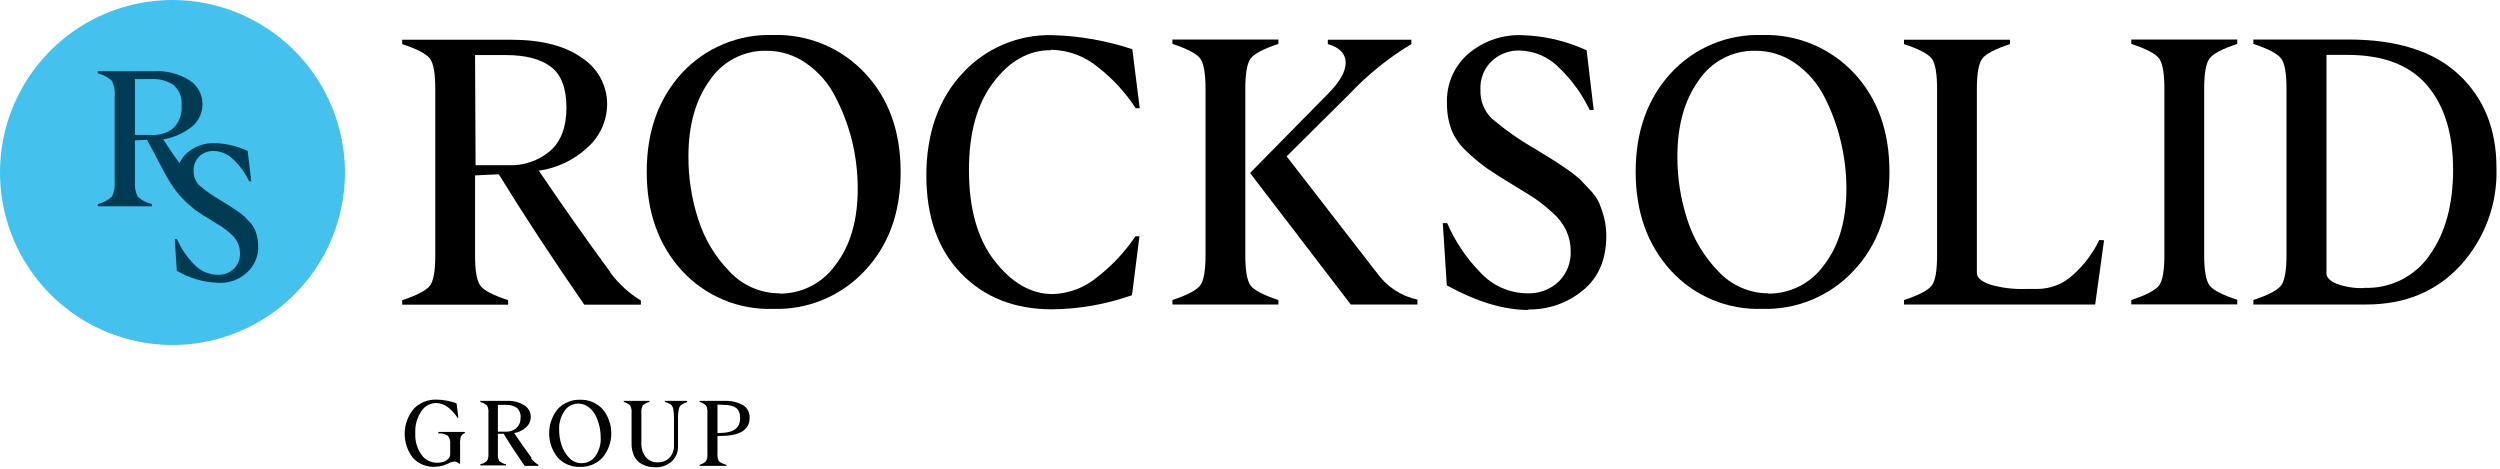 <?xml version="1.0" encoding="UTF-8"?> <svg xmlns="http://www.w3.org/2000/svg" width="389" height="73" viewBox="0 0 389 73" fill="none"><path d="M95 42.46C96.283 44.183 97.885 45.643 99.72 46.76V47.41H90.92C85.973 40.263 81.537 33.5 77.61 27.12L73.92 27.29V39.76C73.92 42.18 74.2 43.76 74.77 44.49C75.34 45.22 76.77 45.95 79.07 46.71V47.41H62.58V46.71C64.89 45.95 66.32 45.19 66.89 44.46C67.46 43.73 67.73 42.15 67.73 39.73V13.84C67.73 11.42 67.45 9.84 66.89 9.11C66.33 8.38 64.89 7.62 62.58 6.86V6.18H79.47C84.22 6.18 87.91 7.11 90.53 9C91.739 9.772 92.734 10.836 93.423 12.095C94.112 13.354 94.472 14.765 94.47 16.2C94.465 17.464 94.196 18.714 93.679 19.867C93.162 21.021 92.41 22.054 91.47 22.9C89.366 24.873 86.706 26.151 83.85 26.56C87.337 31.74 91.053 37.02 95 42.4V42.46ZM74 25.71H79.1C81.468 25.811 83.788 25.019 85.6 23.49C87.293 22.003 88.14 19.75 88.14 16.73C88.14 13.73 87.32 11.58 85.69 10.37C84.06 9.16 81.75 8.57 78.76 8.57H73.92L74 25.71Z" fill="black"></path><path d="M106.11 42.12C102.457 38.12 100.63 32.99 100.63 26.73C100.63 20.47 102.457 15.347 106.11 11.36C107.913 9.415 110.113 7.88 112.562 6.861C115.01 5.841 117.649 5.36 120.3 5.45C122.962 5.365 125.611 5.848 128.072 6.867C130.532 7.886 132.748 9.418 134.57 11.36C138.277 15.3 140.133 20.423 140.14 26.73C140.147 33.037 138.29 38.167 134.57 42.12C132.753 44.072 130.54 45.611 128.079 46.636C125.617 47.661 122.965 48.146 120.3 48.06C117.646 48.152 115.004 47.668 112.555 46.643C110.106 45.618 107.907 44.075 106.11 42.12ZM121.26 45.69C122.97 45.708 124.659 45.311 126.181 44.532C127.703 43.754 129.014 42.617 130 41.22C132.313 38.24 133.467 34.273 133.46 29.32C133.462 26.844 133.17 24.377 132.59 21.97C132.005 19.584 131.136 17.278 130 15.1C128.959 13.023 127.42 11.237 125.52 9.9C123.695 8.584 121.499 7.884 119.25 7.9C117.514 7.864 115.797 8.266 114.258 9.068C112.718 9.87 111.405 11.047 110.44 12.49C108.22 15.55 107.113 19.517 107.12 24.39C107.108 27.687 107.621 30.965 108.64 34.1C109.596 37.145 111.254 39.923 113.48 42.21C114.479 43.295 115.692 44.161 117.044 44.752C118.395 45.342 119.855 45.645 121.33 45.64L121.26 45.69Z" fill="black"></path><path d="M163.47 7.81C160.06 7.81 157.11 9.47 154.57 12.81C152.03 16.15 150.77 20.66 150.77 26.48C150.77 32.48 152.103 37.19 154.77 40.61C157.437 44.03 160.437 45.747 163.77 45.76C166.338 45.686 168.805 44.745 170.77 43.09C173.063 41.306 175.058 39.17 176.68 36.76H177.3L176.14 45.93C172.143 47.346 167.94 48.089 163.7 48.13C157.88 48.13 153.15 46.27 149.55 42.55C145.95 38.83 144.14 33.75 144.14 27.3C144.14 20.85 146 15.47 149.7 11.47C151.473 9.519 153.646 7.973 156.07 6.937C158.495 5.902 161.114 5.401 163.75 5.47C167.982 5.583 172.174 6.321 176.19 7.66L177.34 16.84H176.72C175.128 14.399 173.141 12.239 170.84 10.45C168.799 8.748 166.237 7.796 163.58 7.75L163.47 7.81Z" fill="black"></path><path d="M193.77 39.73C193.77 42.15 194.05 43.73 194.62 44.46C195.19 45.19 196.62 45.92 198.92 46.68V47.38H182.43V46.68C184.74 45.92 186.17 45.16 186.74 44.43C187.31 43.7 187.58 42.12 187.58 39.7V13.81C187.58 11.39 187.3 9.81 186.74 9.08C186.18 8.35 184.74 7.59 182.43 6.83V6.15H198.92V6.83C196.62 7.59 195.18 8.35 194.62 9.08C194.06 9.81 193.77 11.39 193.77 13.81V39.73ZM206.61 14.62C208.437 12.793 209.363 11.19 209.39 9.81C209.39 8.38 208.46 7.39 206.61 6.86V6.18H219.61V6.86C216.069 8.99 212.836 11.594 210 14.6L200.2 24.33L214.27 42.49C215.777 44.599 218.016 46.072 220.55 46.62V47.38H210.18L194.51 26.92L206.61 14.62Z" fill="black"></path><path d="M237.79 48.23C233.99 48.23 229.767 46.953 225.12 44.4L224.5 34.72H225.18C226.407 37.554 228.142 40.14 230.3 42.35C231.227 43.374 232.356 44.195 233.615 44.761C234.875 45.328 236.239 45.627 237.62 45.64C238.521 45.68 239.42 45.538 240.265 45.224C241.111 44.909 241.884 44.429 242.54 43.81C243.158 43.197 243.642 42.464 243.962 41.655C244.282 40.846 244.431 39.979 244.4 39.11C244.408 38.004 244.176 36.908 243.72 35.9C243.21 34.833 242.484 33.883 241.59 33.11C240.772 32.353 239.907 31.648 239 31C238.24 30.5 237.17 29.82 235.79 29C233.88 27.84 232.41 26.91 231.4 26.21C230.265 25.401 229.192 24.509 228.19 23.54C227.158 22.606 226.351 21.45 225.83 20.16C225.356 18.843 225.125 17.45 225.15 16.05C225.091 14.595 225.361 13.146 225.941 11.811C226.521 10.476 227.396 9.289 228.5 8.34C230.801 6.396 233.74 5.374 236.75 5.47C240.252 5.558 243.7 6.361 246.88 7.83L247.98 17.12H247.36C246.205 14.705 244.631 12.514 242.71 10.65C241.899 9.789 240.924 9.098 239.842 8.619C238.76 8.14 237.593 7.882 236.41 7.86C234.84 7.825 233.317 8.399 232.16 9.46C231.545 10.038 231.064 10.744 230.753 11.529C230.442 12.314 230.308 13.158 230.36 14C230.326 14.81 230.461 15.618 230.755 16.374C231.05 17.13 231.497 17.816 232.07 18.39C234.17 20.184 236.433 21.777 238.83 23.15L241.44 24.75C241.81 24.97 242.54 25.45 243.64 26.21C244.413 26.719 245.148 27.284 245.84 27.9C246.2 28.27 246.74 28.83 247.44 29.59C248.035 30.194 248.519 30.898 248.87 31.67C249.167 32.402 249.415 33.154 249.61 33.92C249.834 34.833 249.945 35.77 249.94 36.71C249.94 40.37 248.73 43.18 246.34 45.15C243.955 47.132 240.94 48.196 237.84 48.15L237.79 48.23Z" fill="black"></path><path d="M260 42.12C256.34 38.12 254.51 32.99 254.51 26.73C254.51 20.47 256.34 15.347 260 11.36C261.802 9.411 264.004 7.875 266.455 6.855C268.905 5.835 271.547 5.356 274.2 5.45C276.862 5.365 279.511 5.848 281.972 6.867C284.432 7.886 286.648 9.418 288.47 11.36C292.157 15.3 294 20.423 294 26.73C294 33.037 292.143 38.167 288.43 42.12C286.613 44.072 284.4 45.611 281.939 46.636C279.477 47.661 276.825 48.146 274.16 48.06C271.511 48.15 268.874 47.666 266.43 46.641C263.985 45.615 261.792 44.073 260 42.12ZM275.14 45.69C276.841 45.7 278.52 45.299 280.033 44.521C281.546 43.742 282.849 42.61 283.83 41.22C286.143 38.24 287.3 34.273 287.3 29.32C287.299 26.844 287.003 24.377 286.42 21.97C285.855 19.587 285.005 17.28 283.89 15.1C282.85 13.026 281.314 11.24 279.42 9.9C277.591 8.585 275.392 7.885 273.14 7.9C271.404 7.864 269.687 8.266 268.148 9.068C266.608 9.87 265.295 11.047 264.33 12.49C262.11 15.55 261 19.517 261 24.39C260.993 27.686 261.506 30.963 262.52 34.1C263.48 37.143 265.138 39.92 267.36 42.21C268.359 43.295 269.572 44.161 270.924 44.752C272.275 45.342 273.735 45.645 275.21 45.64L275.14 45.69Z" fill="black"></path><path d="M327.39 37.39L326.01 47.39H296.26V46.69C298.57 45.93 300 45.17 300.57 44.44C301.14 43.71 301.41 42.13 301.41 39.71V13.84C301.41 11.42 301.13 9.84 300.57 9.11C300.01 8.38 298.57 7.62 296.26 6.86V6.18H312.75V6.86C310.45 7.62 309.01 8.38 308.45 9.11C307.89 9.84 307.6 11.42 307.6 13.84V42.49C307.6 43.19 308.28 43.78 309.6 44.26C311.436 44.799 313.348 45.035 315.26 44.96H317C319.111 44.961 321.139 44.143 322.66 42.68C324.325 41.174 325.683 39.361 326.66 37.34L327.39 37.39Z" fill="black"></path><path d="M331.63 46.68C333.94 45.92 335.38 45.16 335.94 44.43C336.5 43.7 336.78 42.12 336.78 39.7V13.81C336.78 11.39 336.5 9.81 335.94 9.08C335.38 8.35 333.94 7.59 331.63 6.83V6.15H348.12V6.83C345.82 7.59 344.38 8.35 343.82 9.08C343.26 9.81 342.97 11.39 342.97 13.81V39.7C342.97 42.12 343.26 43.7 343.82 44.43C344.38 45.16 345.82 45.89 348.12 46.65V47.36H331.63V46.68Z" fill="black"></path><path d="M382.63 11.64C386.51 15.3 388.45 20.11 388.45 26.11C388.636 31.71 386.626 37.161 382.85 41.3C379.11 45.36 374.213 47.387 368.16 47.38H350.63V46.68C352.94 45.92 354.37 45.16 354.93 44.43C355.49 43.7 355.78 42.12 355.78 39.7V13.81C355.78 11.39 355.5 9.81 354.93 9.08C354.36 8.35 352.93 7.59 350.63 6.83V6.15H365.43C373.003 6.15 378.737 7.98 382.63 11.64ZM367.88 44.79C369.873 44.867 371.853 44.438 373.635 43.543C375.417 42.647 376.943 41.315 378.07 39.67C380.49 36.27 381.7 31.853 381.7 26.42C381.7 20.76 380.35 16.42 377.62 13.24C374.89 10.06 370.75 8.54 365.21 8.54H362V42.54C362 43.16 362.5 43.69 363.55 44.14C364.907 44.648 366.352 44.879 367.8 44.82H367.85L367.88 44.79Z" fill="black"></path><path d="M67.59 72.64C66.968 72.661 66.348 72.548 65.773 72.308C65.199 72.069 64.683 71.707 64.26 71.25C63.408 70.16 62.953 68.812 62.97 67.429C62.986 66.046 63.473 64.71 64.35 63.64C64.806 63.158 65.359 62.779 65.973 62.527C66.587 62.276 67.247 62.157 67.91 62.18C68.979 62.194 70.037 62.391 71.04 62.76L71.33 65H71.18C70.796 64.388 70.308 63.847 69.74 63.4C69.206 62.957 68.534 62.713 67.84 62.71C67.382 62.72 66.933 62.843 66.534 63.068C66.134 63.293 65.796 63.613 65.55 64C64.882 65.004 64.556 66.196 64.62 67.4C64.552 68.621 64.905 69.828 65.62 70.82C65.896 71.19 66.256 71.489 66.669 71.694C67.083 71.899 67.538 72.004 68 72C68.293 72.001 68.585 71.968 68.87 71.9C69.172 71.822 69.45 71.671 69.68 71.46C69.801 71.362 69.898 71.236 69.962 71.094C70.027 70.952 70.057 70.796 70.05 70.64V69C70.089 68.576 69.964 68.154 69.7 67.82C69.265 67.518 68.735 67.387 68.21 67.45V67.21H72.33V67.38C72.068 67.489 71.849 67.683 71.71 67.93C71.605 68.307 71.565 68.699 71.59 69.09V72.15H71.44C71.347 72.046 71.232 71.963 71.105 71.907C70.978 71.85 70.84 71.82 70.7 71.82C70.456 71.824 70.216 71.885 70 72C69.676 72.162 69.342 72.302 69 72.42C68.556 72.557 68.094 72.625 67.63 72.62L67.59 72.64Z" fill="black"></path><path d="M82.62 71.28C82.935 71.704 83.329 72.064 83.78 72.34V72.49H81.63C80.42 70.74 79.33 69.09 78.37 67.49H77.47V70.55C77.427 70.948 77.496 71.35 77.67 71.71C77.97 71.979 78.336 72.165 78.73 72.25V72.42H74.73V72.25C75.126 72.163 75.491 71.974 75.79 71.7C75.956 71.362 76.028 70.986 76 70.61V64.26C76.042 63.861 75.969 63.459 75.79 63.1C75.489 62.83 75.124 62.641 74.73 62.55V62.38H78.87C79.826 62.322 80.777 62.563 81.59 63.07C81.892 63.257 82.142 63.517 82.317 63.827C82.492 64.136 82.586 64.485 82.59 64.84C82.591 65.148 82.527 65.454 82.403 65.736C82.279 66.018 82.097 66.272 81.87 66.48C81.355 66.966 80.701 67.28 80 67.38C80.853 68.653 81.763 69.95 82.73 71.27L82.62 71.28ZM77.47 67.17H78.74C79.319 67.193 79.885 67.001 80.33 66.63C80.552 66.422 80.727 66.169 80.842 65.888C80.958 65.607 81.012 65.304 81 65C81.031 64.711 80.993 64.419 80.888 64.147C80.784 63.876 80.617 63.634 80.4 63.44C79.893 63.119 79.299 62.965 78.7 63H77.47V67.17Z" fill="black"></path><path d="M86.78 71.2C85.915 70.132 85.444 68.799 85.444 67.425C85.444 66.051 85.915 64.718 86.78 63.65C87.223 63.174 87.763 62.799 88.363 62.548C88.963 62.298 89.61 62.18 90.26 62.2C90.913 62.181 91.562 62.3 92.165 62.55C92.769 62.8 93.312 63.175 93.76 63.65C94.639 64.712 95.12 66.047 95.12 67.425C95.12 68.803 94.639 70.138 93.76 71.2C93.313 71.677 92.77 72.053 92.167 72.303C91.563 72.553 90.913 72.671 90.26 72.65C89.61 72.672 88.963 72.554 88.362 72.304C87.761 72.054 87.222 71.677 86.78 71.2ZM90.49 72.07C90.905 72.077 91.316 71.983 91.687 71.797C92.058 71.611 92.378 71.337 92.62 71C93.223 70.15 93.522 69.121 93.47 68.08C93.472 66.868 93.188 65.672 92.64 64.59C92.38 64.082 92.003 63.643 91.54 63.31C91.093 62.983 90.554 62.804 90 62.8C89.574 62.793 89.153 62.893 88.776 63.09C88.399 63.288 88.077 63.576 87.84 63.93C87.258 64.79 86.963 65.812 87 66.85C86.997 67.658 87.122 68.461 87.37 69.23C87.604 69.981 88.011 70.666 88.56 71.23C88.803 71.496 89.1 71.709 89.431 71.854C89.762 71.998 90.119 72.072 90.48 72.07H90.49Z" fill="black"></path><path d="M106.94 62.56C106.607 62.659 106.29 62.808 106 63C105.803 63.169 105.671 63.403 105.63 63.66C105.524 64.159 105.48 64.67 105.5 65.18V69.36C105.525 69.818 105.448 70.276 105.275 70.702C105.102 71.127 104.837 71.509 104.5 71.82C103.788 72.434 102.869 72.752 101.93 72.71C101.594 72.712 101.259 72.678 100.93 72.61C100.581 72.533 100.245 72.408 99.93 72.24C99.605 72.08 99.315 71.856 99.08 71.58C98.818 71.265 98.621 70.901 98.5 70.51C98.337 70.027 98.259 69.52 98.27 69.01V64.25C98.312 63.851 98.239 63.449 98.06 63.09C97.773 62.833 97.431 62.645 97.06 62.54V62.38H101.06V62.54C100.668 62.636 100.304 62.824 100 63.09C99.831 63.452 99.762 63.852 99.8 64.25V68.89C99.748 69.696 99.994 70.493 100.49 71.13C100.718 71.397 101.005 71.609 101.327 71.749C101.649 71.889 101.999 71.955 102.35 71.94C102.687 71.951 103.022 71.894 103.335 71.77C103.648 71.646 103.932 71.459 104.17 71.22C104.409 70.965 104.594 70.665 104.715 70.336C104.835 70.008 104.888 69.659 104.87 69.31V65.12C104.886 64.607 104.846 64.094 104.75 63.59C104.701 63.334 104.567 63.101 104.37 62.93C104.086 62.752 103.775 62.621 103.45 62.54V62.38H106.9L106.94 62.56Z" fill="black"></path><path d="M111.64 67.85V70.61C111.598 71.011 111.678 71.415 111.87 71.77C112.207 72.043 112.605 72.232 113.03 72.32V72.49H108.86V72.32C109.235 72.219 109.578 72.027 109.86 71.76C110.04 71.401 110.113 70.999 110.07 70.6V64.25C110.112 63.851 110.039 63.449 109.86 63.09C109.574 62.831 109.232 62.642 108.86 62.54V62.38H112.74C113.727 62.332 114.709 62.554 115.58 63.02C115.923 63.224 116.203 63.519 116.39 63.872C116.577 64.224 116.663 64.621 116.64 65.02C116.64 66.893 115.127 67.83 112.1 67.83L111.64 67.85ZM111.64 62.95V67.37H112C114.11 67.37 115.16 66.61 115.16 65.07C115.16 63.53 114.3 63 112.54 63L111.64 62.95Z" fill="black"></path><path d="M26.84 0C21.532 0 16.342 1.574 11.928 4.523C7.515 7.473 4.075 11.664 2.043 16.569C0.012 21.473 -0.52 26.87 0.516 32.076C1.551 37.283 4.108 42.065 7.861 45.819C11.615 49.572 16.397 52.129 21.604 53.164C26.81 54.2 32.207 53.668 37.111 51.637C42.016 49.605 46.207 46.165 49.157 41.752C52.106 37.338 53.68 32.148 53.68 26.84C53.672 19.724 50.842 12.902 45.81 7.87C40.778 2.838 33.956 0.008 26.84 0Z" fill="#45C1EE"></path><path d="M21 21V12.3H23.47C24.715 12.22 25.952 12.543 27 13.22C27.453 13.62 27.803 14.124 28.02 14.688C28.238 15.251 28.317 15.859 28.25 16.46C28.303 17.091 28.22 17.727 28.004 18.322C27.788 18.918 27.445 19.46 27 19.91C26.058 20.684 24.858 21.074 23.64 21H21ZM39.58 35.61C39.407 35.213 39.159 34.853 38.85 34.55C38.49 34.16 38.22 33.87 38.03 33.68C37.678 33.367 37.304 33.079 36.91 32.82C36.35 32.44 35.98 32.19 35.79 32.08C35.6 31.97 34.42 31.2 34.26 31.13C33.104 30.467 32.012 29.697 31 28.83C30.708 28.537 30.481 28.186 30.331 27.801C30.181 27.415 30.113 27.003 30.13 26.59C30.107 26.168 30.176 25.745 30.331 25.352C30.486 24.958 30.725 24.603 31.03 24.31C31.623 23.771 32.399 23.477 33.2 23.49C33.805 23.503 34.401 23.636 34.954 23.881C35.507 24.127 36.005 24.48 36.42 24.92C37.396 25.871 38.195 26.989 38.78 28.22H39.1L38.54 23.48C36.917 22.728 35.158 22.317 33.37 22.27C31.836 22.223 30.34 22.747 29.17 23.74C28.643 24.191 28.22 24.75 27.93 25.38C26.9 24 26 22.64 25.4 21.69C27.091 21.412 28.678 20.691 30 19.6C30.477 19.169 30.858 18.643 31.118 18.056C31.378 17.468 31.512 16.832 31.51 16.19C31.512 15.458 31.33 14.737 30.981 14.094C30.631 13.451 30.125 12.906 29.51 12.51C27.825 11.456 25.853 10.956 23.87 11.08H15.22V11.42C16.036 11.611 16.79 12.007 17.41 12.57C17.782 13.322 17.931 14.166 17.84 15V28.19C17.927 29.018 17.778 29.854 17.41 30.6C16.79 31.163 16.036 31.559 15.22 31.75V32.11H23.63V31.75C22.811 31.565 22.054 31.172 21.43 30.61C21.065 29.862 20.916 29.028 21 28.2V21.84L22.88 21.76C25.59 26.69 26.32 28.9 28.88 31.36C28.88 31.36 30.13 32.51 30.63 32.85C31.13 33.19 31.89 33.68 32.87 34.27C33.57 34.71 34.11 35.05 34.5 35.27C34.969 35.594 35.417 35.948 35.84 36.33C36.327 36.728 36.722 37.226 37 37.79C37.231 38.305 37.347 38.865 37.34 39.43C37.358 39.873 37.283 40.314 37.119 40.726C36.956 41.138 36.707 41.511 36.39 41.82C36.056 42.138 35.662 42.385 35.231 42.546C34.8 42.708 34.34 42.78 33.88 42.76C33.176 42.754 32.48 42.601 31.838 42.312C31.196 42.023 30.621 41.603 30.15 41.08C29.049 39.954 28.164 38.636 27.54 37.19H27.19L27.51 42.13C29.476 43.303 31.712 43.947 34 44C34.786 44.048 35.573 43.94 36.317 43.681C37.06 43.421 37.745 43.017 38.33 42.49C38.948 41.964 39.435 41.302 39.754 40.556C40.073 39.81 40.216 39 40.17 38.19C40.172 37.708 40.115 37.228 40 36.76C39.899 36.369 39.772 35.984 39.62 35.61" fill="#003B54"></path></svg> 